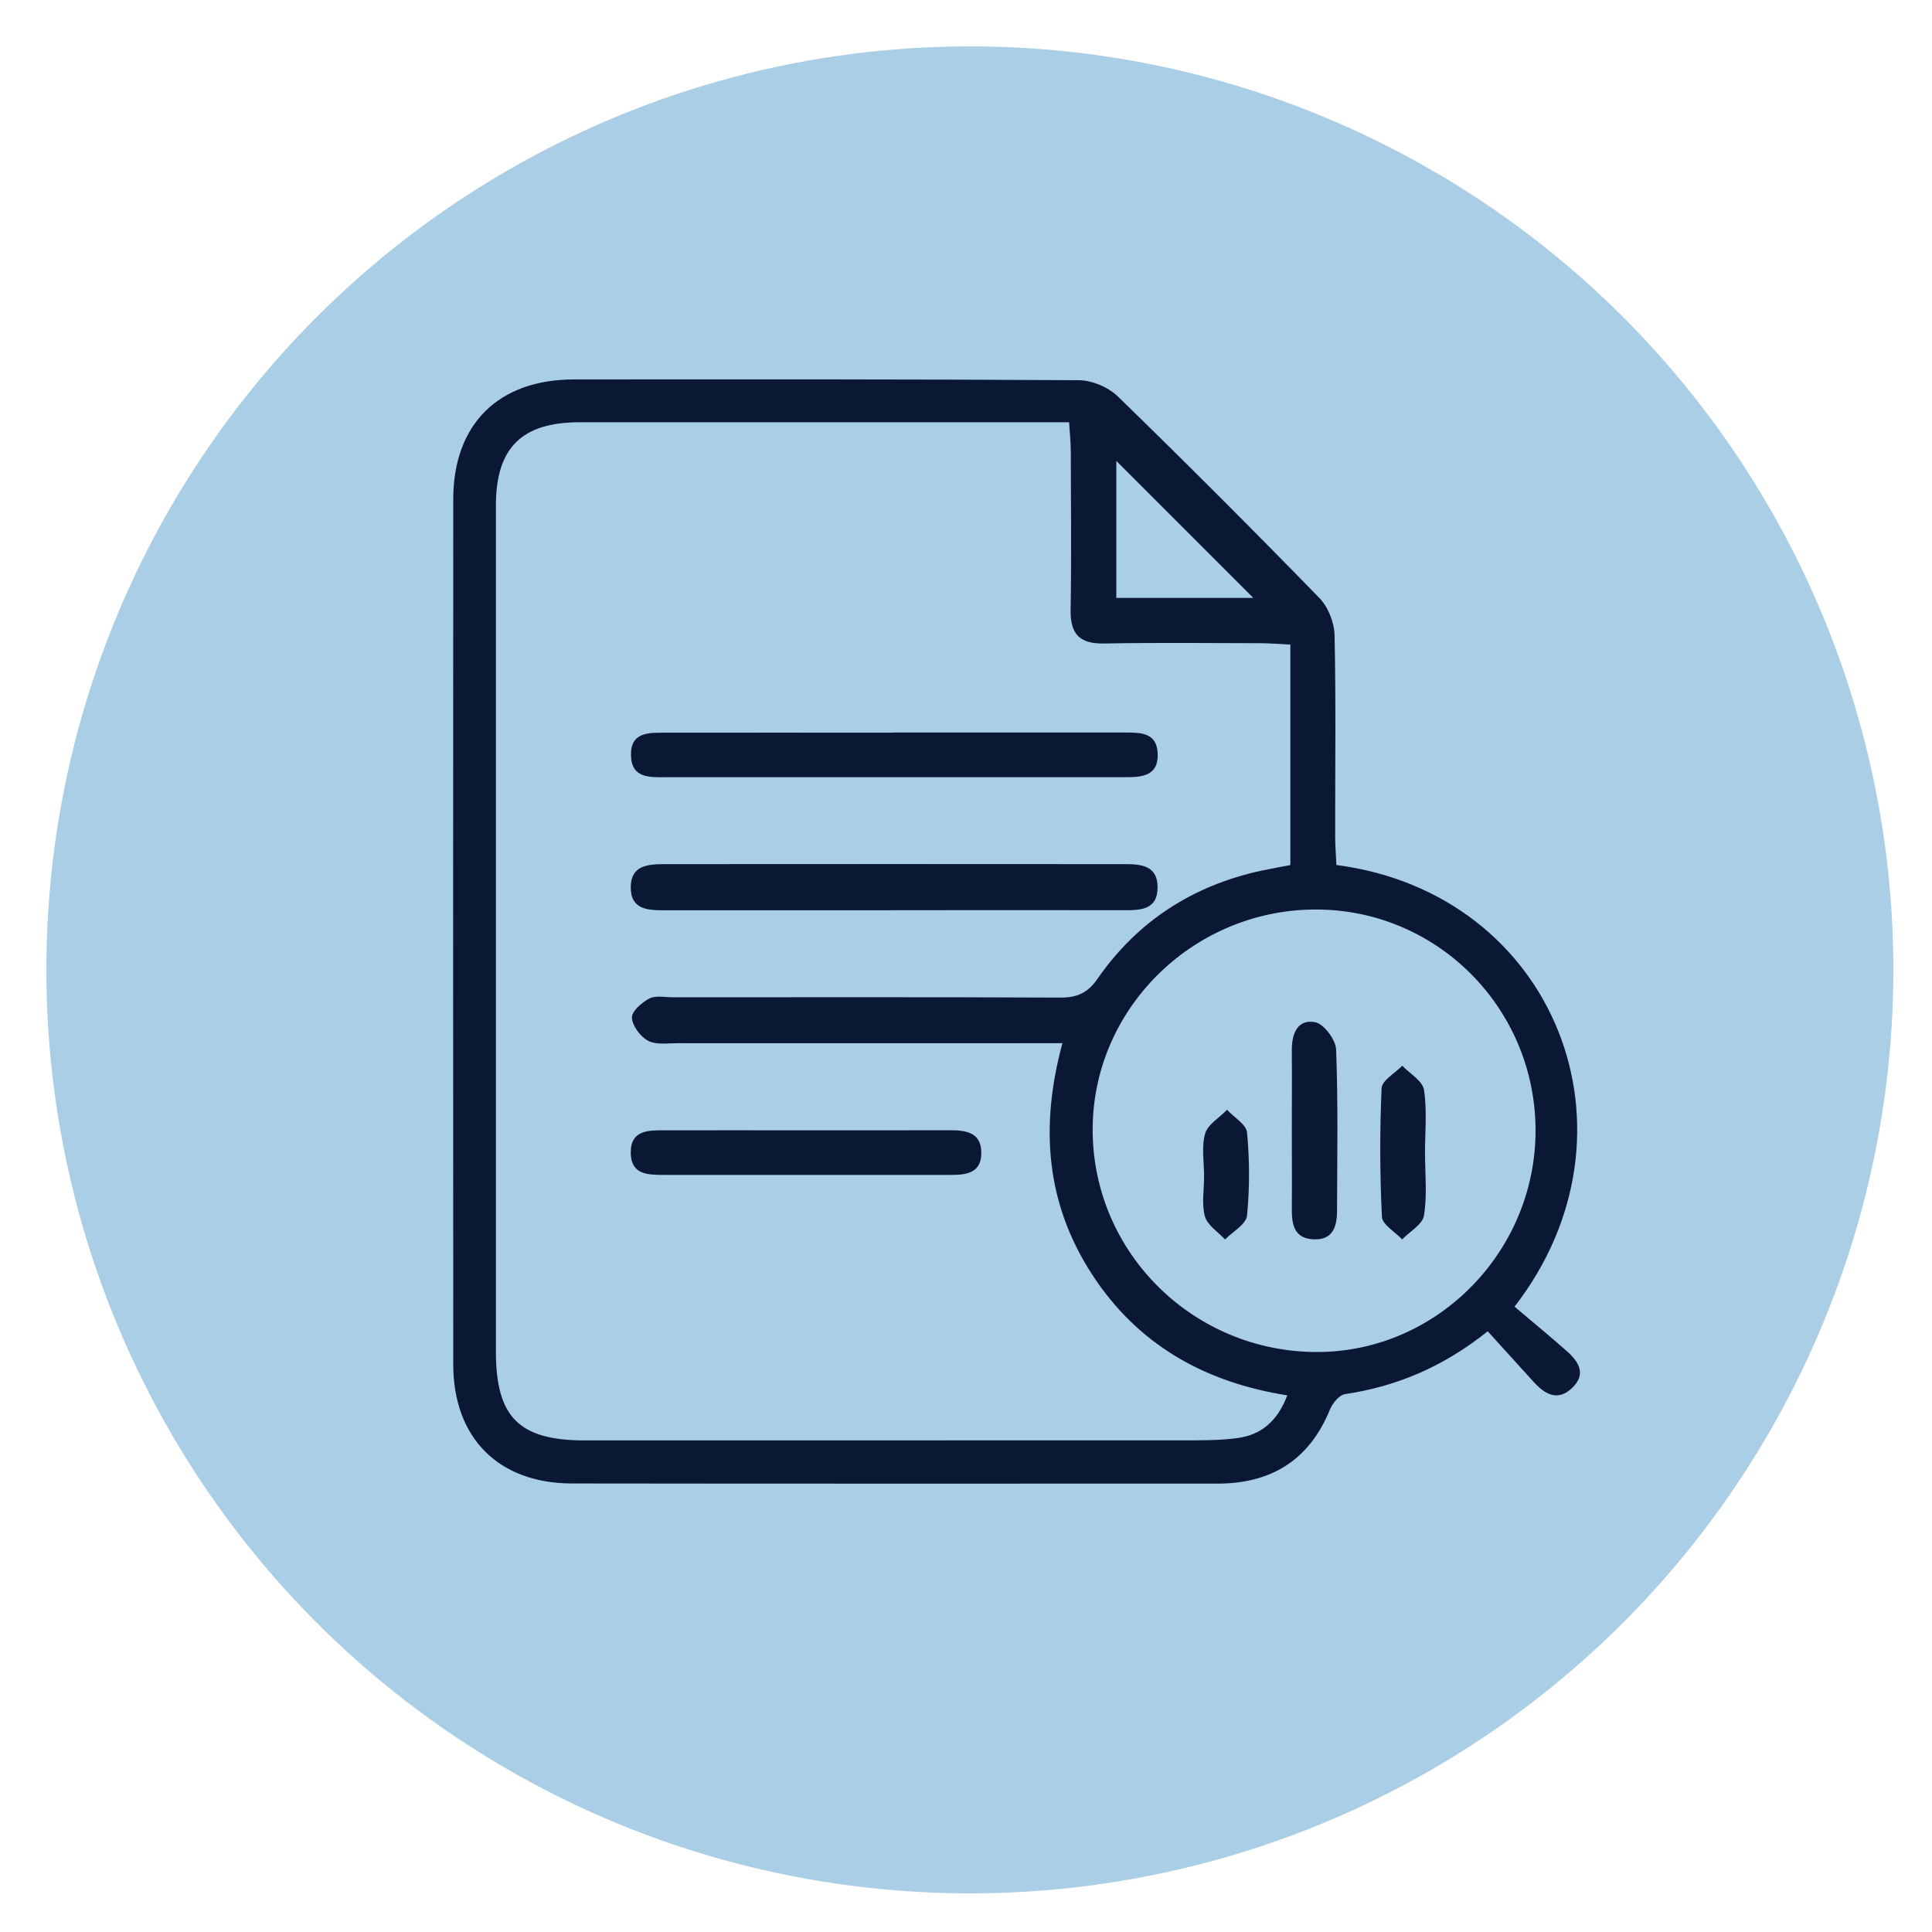 <?xml version="1.0" encoding="UTF-8"?>
<svg xmlns="http://www.w3.org/2000/svg" id="picto" viewBox="0 0 250 250">
  <defs>
    <style>      .cls-1 {        fill: #0b1833;      }      .cls-2 {        fill: #a9cee5;      }    </style>
  </defs>
  <circle class="cls-2" cx="125.5" cy="125.5" r="119.5"></circle>
  <g>
    <path class="cls-1" d="M172.92,111.93c28.37,3.68,40.53,34.6,23.06,57.15,2.18,1.85,4.51,3.76,6.76,5.75,1.5,1.33,2.58,2.93.73,4.73-1.9,1.85-3.56.87-5.04-.77-1.93-2.13-3.86-4.25-5.92-6.52-5.8,4.63-11.8,7.13-18.46,8.13-.75.11-1.62,1.17-1.95,1.98-2.69,6.59-7.63,9.61-14.63,9.6-27.81,0-55.62.02-83.43-.02-9.53-.01-15.38-5.88-15.39-15.4-.02-37.31-.02-74.62,0-111.93,0-9.74,5.83-15.52,15.61-15.53,21.78-.01,43.57-.04,65.35.1,1.71.01,3.83.92,5.06,2.12,8.8,8.56,17.48,17.25,26.05,26.05,1.13,1.16,1.93,3.16,1.97,4.79.19,8.69.07,17.38.08,26.07,0,1.25.11,2.49.16,3.68ZM137.48,134.99c-1.84,0-3.09,0-4.34,0-15.18,0-30.36.01-45.54,0-1.27,0-2.74.23-3.75-.32-.99-.54-2.03-1.92-2.08-2.98-.04-.82,1.28-1.98,2.25-2.48.84-.43,2.04-.16,3.08-.16,16.69,0,33.37-.04,50.06.04,2.19.01,3.57-.58,4.86-2.44,5.18-7.46,12.34-12.07,21.22-13.99,1.21-.26,2.43-.47,3.73-.72v-28.53c-1.42-.07-2.67-.18-3.91-.18-6.72-.01-13.44-.09-20.16.04-3.12.06-4.41-1.15-4.36-4.29.11-6.83.04-13.67.02-20.51,0-1.21-.13-2.43-.22-3.83-1.58,0-2.73,0-3.88,0-19.81,0-39.63,0-59.44,0-7.52,0-10.85,3.31-10.85,10.77,0,36.5,0,73,0,109.5,0,8.48,3.01,11.48,11.5,11.48,25.72,0,51.45,0,77.17-.01,2.43,0,4.88.03,7.28-.29,3.07-.41,5.2-2.2,6.45-5.53-10.77-1.71-19.38-6.6-25.27-15.67-5.91-9.11-6.78-18.99-3.82-29.92ZM170.09,117.69c-15.93.11-28.88,13.11-28.7,28.81.18,15.79,13.18,28.49,29.11,28.45,15.54-.04,28.3-13.1,28.2-28.85-.11-15.8-12.9-28.51-28.6-28.41ZM144.45,59.64v17.73h17.73c-5.88-5.88-11.66-11.66-17.73-17.73Z"></path>
    <path class="cls-1" d="M115.53,117.79c-9.84,0-19.67,0-29.51,0-2.21,0-4.44-.07-4.4-3.05.04-2.73,2.17-2.91,4.24-2.92,19.91-.01,39.81-.02,59.72,0,2.05,0,4.18.17,4.21,2.93.03,3-2.2,3.04-4.4,3.03-9.95-.02-19.91,0-29.86,0Z"></path>
    <path class="cls-1" d="M115.57,94.79c10.06,0,20.12,0,30.17,0,1.93,0,3.93.06,4.06,2.64.15,3.03-2.06,3.14-4.26,3.14-11.56,0-23.12,0-34.68,0-8.21,0-16.42,0-24.62,0-2.11,0-4.52.2-4.59-2.82-.08-3.06,2.35-2.94,4.45-2.94,9.83-.02,19.65,0,29.48,0Z"></path>
    <path class="cls-1" d="M104.14,146.26c6.25,0,12.5.01,18.75-.01,2.15,0,4.13.29,4.09,3.01-.03,2.53-1.93,2.78-3.94,2.77-12.38,0-24.77.01-37.15,0-2.03,0-4.23-.01-4.27-2.81-.04-3.05,2.32-2.96,4.46-2.96,6.02-.01,12.04,0,18.05,0Z"></path>
    <path class="cls-1" d="M167.16,146.34c0-3.48.03-6.95,0-10.43-.02-2.13.73-4.06,3-3.64,1.13.2,2.68,2.26,2.73,3.53.27,6.94.14,13.9.12,20.85,0,2.03-.5,3.83-3.04,3.72-2.5-.11-2.83-1.92-2.81-3.95.03-3.36,0-6.72,0-10.08Z"></path>
    <path class="cls-1" d="M184.4,149.33c0,2.66.29,5.37-.14,7.96-.19,1.16-1.84,2.07-2.82,3.09-.91-.97-2.57-1.91-2.62-2.93-.27-5.54-.29-11.1-.04-16.64.05-1.01,1.74-1.94,2.67-2.91.98,1.03,2.63,1.96,2.81,3.12.42,2.71.13,5.53.13,8.31Z"></path>
    <path class="cls-1" d="M155.81,152.23c0-1.85-.36-3.81.13-5.53.34-1.2,1.85-2.07,2.84-3.09.91.98,2.5,1.9,2.59,2.96.33,3.56.35,7.2-.01,10.75-.12,1.11-1.85,2.05-2.84,3.07-.9-.98-2.28-1.84-2.6-2.98-.45-1.61-.11-3.44-.11-5.18Z"></path>
  </g>
</svg>
